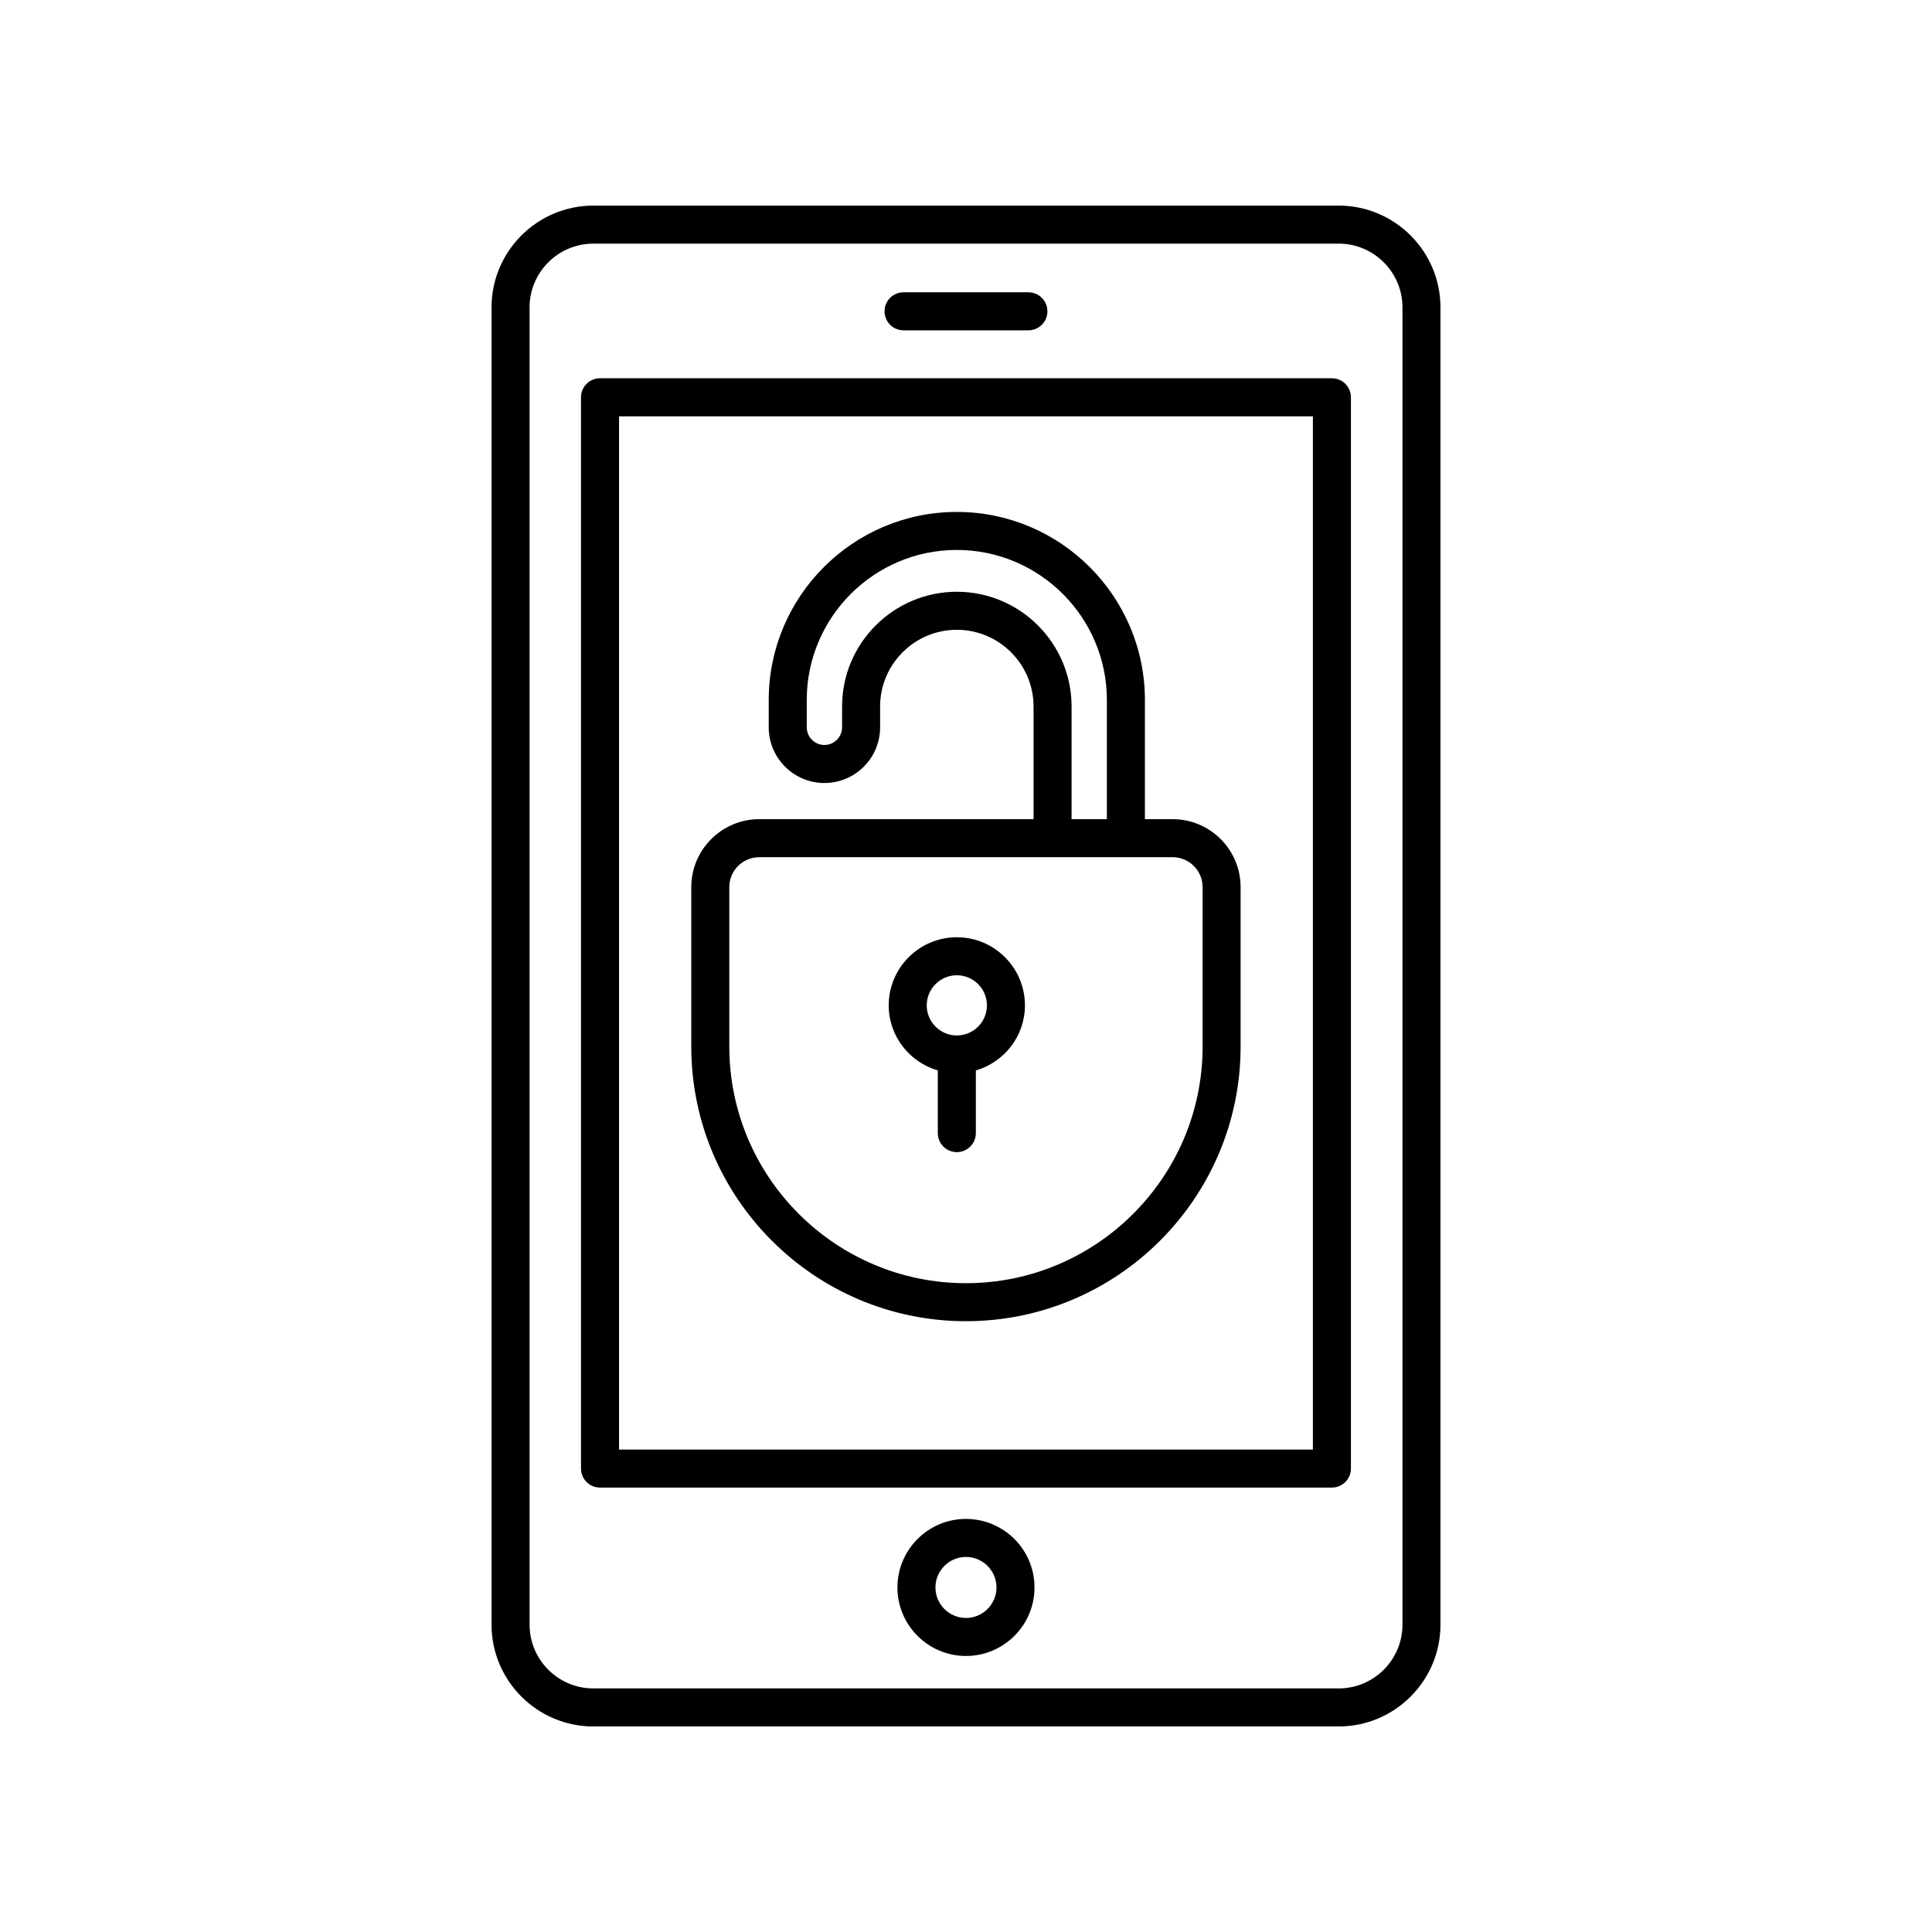 <?xml version="1.0" encoding="UTF-8"?>
<!-- The Best Svg Icon site in the world: iconSvg.co, Visit us! https://iconsvg.co -->
<svg fill="#000000" width="800px" height="800px" version="1.1" viewBox="144 144 512 512" xmlns="http://www.w3.org/2000/svg">
 <g>
  <path d="m454.77 361.09h-7.356v-31.574c0-27.484-22.359-49.848-49.848-49.848-27.488 0-49.844 22.359-49.844 49.848v7.231c0 8.137 6.621 14.758 14.758 14.758s14.758-6.613 14.758-14.758v-5.516c0-11.211 9.125-20.328 20.332-20.328 11.215 0 20.332 9.125 20.332 20.328v29.859h-72.691c-9.934 0-18.016 8.082-18.016 18.016v42.238c0 40.137 32.652 72.789 72.789 72.789s72.789-32.652 72.789-72.789v-42.238c0.008-9.93-8.074-18.016-18.004-18.016zm-57.203-60.266c-16.766 0-30.41 13.637-30.41 30.406v5.516c0 2.578-2.102 4.68-4.68 4.68s-4.68-2.102-4.68-4.68v-7.231c0-21.93 17.84-39.77 39.766-39.77 21.93 0 39.77 17.84 39.77 39.77v31.574h-9.355v-29.859c0-16.77-13.645-30.406-30.41-30.406zm65.137 120.52c0 34.582-28.133 62.715-62.715 62.715-34.582 0-62.715-28.133-62.715-62.715v-42.238c0-4.379 3.562-7.941 7.941-7.941h109.55c4.379 0 7.941 3.562 7.941 7.941l-0.004 42.238z"/>
  <path d="m498.75 601.53c14.883 0 26.988-12.105 26.988-26.988v-349.07c0-14.879-12.105-26.984-26.988-26.984h-197.5c-14.883 0-26.988 12.105-26.988 26.984v349.07c0 14.883 12.105 26.988 26.988 26.988h197.5zm-214.41-26.988v-349.07c0-9.324 7.586-16.906 16.914-16.906l197.5-0.004c9.324 0 16.914 7.586 16.914 16.906v349.07c0 9.332-7.586 16.914-16.914 16.914h-197.5c-9.324 0.004-16.91-7.582-16.91-16.906z"/>
  <path d="m496.97 538.22c2.781 0 5.039-2.254 5.039-5.039v-283.9c0-2.785-2.258-5.039-5.039-5.039l-193.96 0.004c-2.781 0-5.039 2.254-5.039 5.039v283.9c0 2.785 2.258 5.039 5.039 5.039zm-188.92-283.89h183.88v273.82h-183.88z"/>
  <path d="m383.45 231.54h33.086c2.781 0 5.039-2.254 5.039-5.039s-2.258-5.039-5.039-5.039h-33.086c-2.781 0-5.039 2.254-5.039 5.039s2.258 5.039 5.039 5.039z"/>
  <path d="m399.99 546.53c-10.016 0-18.164 8.148-18.164 18.164 0 10.012 8.148 18.156 18.164 18.156 10.016 0 18.164-8.148 18.164-18.156 0-10.02-8.148-18.164-18.164-18.164zm0 26.246c-4.457 0-8.086-3.629-8.086-8.082 0-4.465 3.629-8.086 8.086-8.086 4.457 0 8.086 3.629 8.086 8.086 0 4.457-3.625 8.082-8.086 8.082z"/>
  <path d="m397.57 392.38c-9.957 0-18.051 8.098-18.051 18.055 0 8.191 5.523 15.047 13.012 17.246v16.605c0 2.785 2.258 5.039 5.039 5.039s5.039-2.254 5.039-5.039v-16.605c7.492-2.195 13.012-9.055 13.012-17.246 0-9.953-8.094-18.055-18.051-18.055zm0 26.031c-4.398 0-7.977-3.578-7.977-7.977 0-4.398 3.578-7.981 7.977-7.981 4.398 0 7.977 3.582 7.977 7.981 0 4.402-3.578 7.977-7.977 7.977z"/>
 </g>
</svg>
